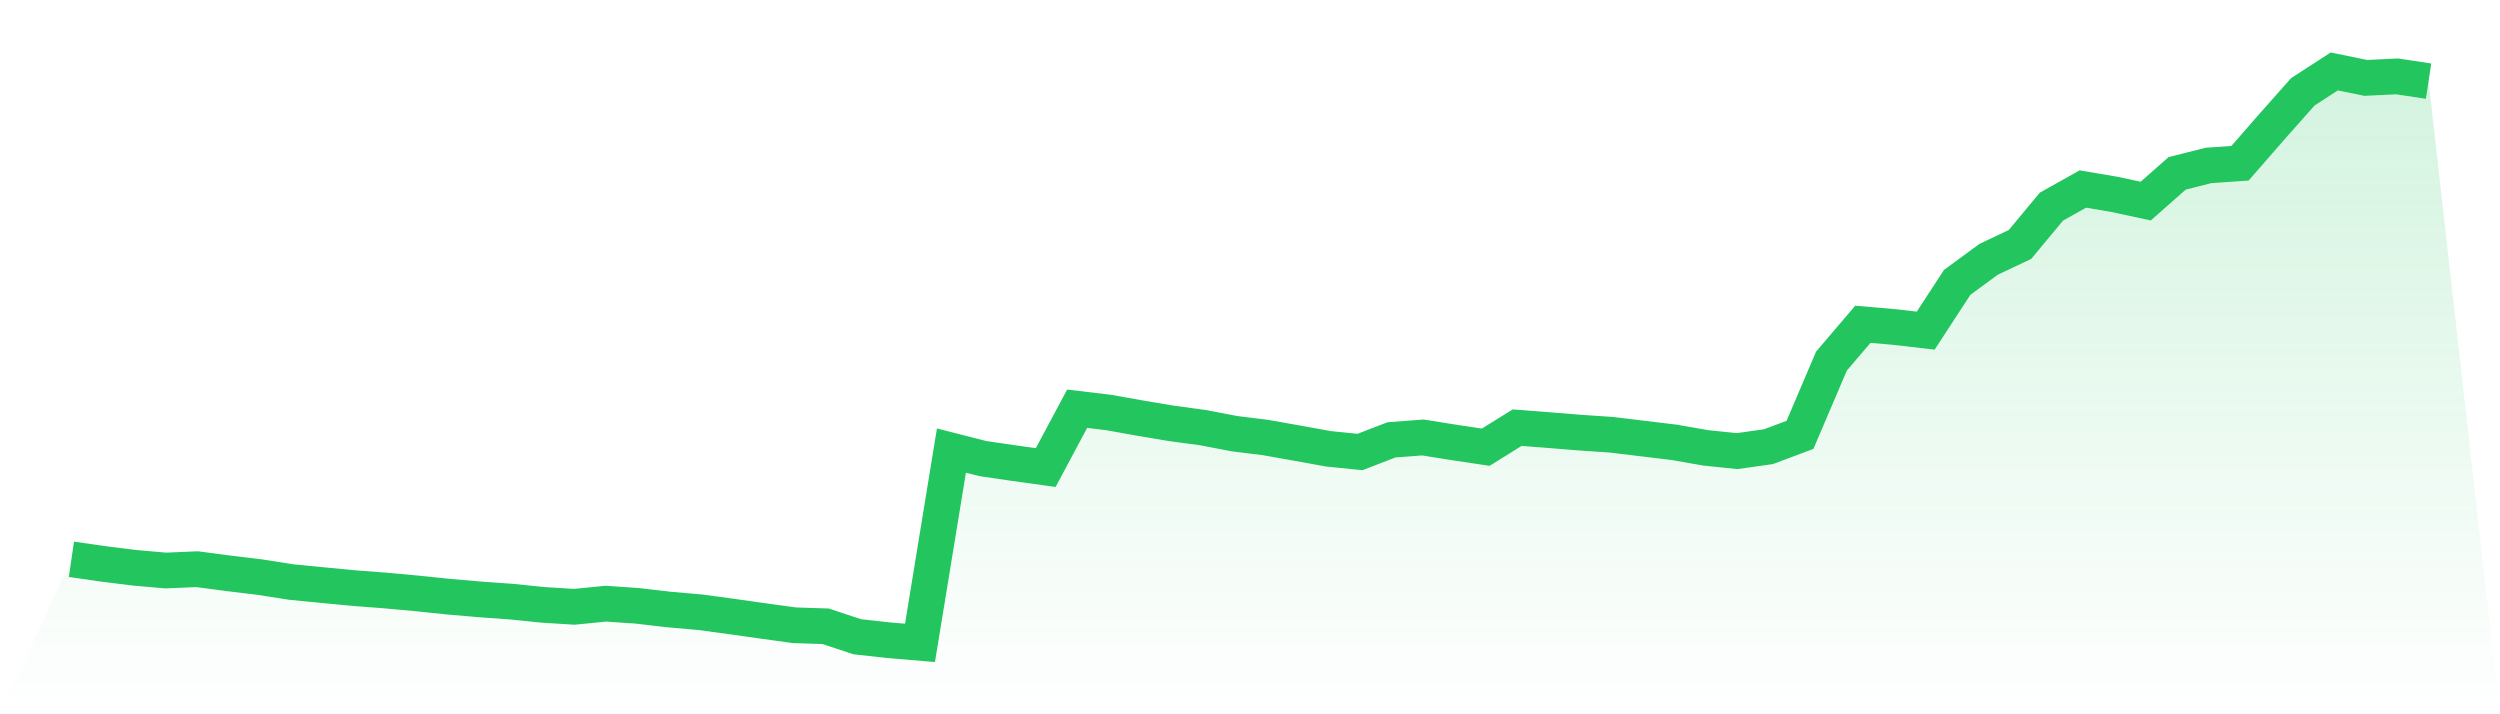 <svg viewBox="0 0 140 40" xmlns="http://www.w3.org/2000/svg">
<defs>
<linearGradient id="gradient" x1="0" x2="0" y1="0" y2="1">
<stop offset="0%" stop-color="#22c55e" stop-opacity="0.2"/>
<stop offset="100%" stop-color="#22c55e" stop-opacity="0"/>
</linearGradient>
</defs>
<path d="M4,31.32 L4,31.32 L5.76,31.575 L7.52,31.795 L9.28,31.949 L11.04,31.874 L12.8,32.108 L14.56,32.32 L16.32,32.596 L18.08,32.767 L19.84,32.935 L21.6,33.07 L23.36,33.232 L25.12,33.414 L26.88,33.566 L28.64,33.692 L30.4,33.872 L32.16,33.981 L33.92,33.806 L35.68,33.925 L37.44,34.131 L39.2,34.285 L40.96,34.523 L42.72,34.771 L44.48,35.014 L46.24,35.072 L48,35.657 L49.76,35.853 L51.52,36 L53.28,25.232 L55.04,25.681 L56.8,25.938 L58.56,26.183 L60.32,22.889 L62.08,23.099 L63.84,23.414 L65.6,23.709 L67.36,23.947 L69.12,24.284 L70.88,24.503 L72.64,24.816 L74.4,25.134 L76.16,25.312 L77.92,24.632 L79.68,24.499 L81.44,24.779 L83.2,25.043 L84.96,23.949 L86.72,24.085 L88.48,24.227 L90.24,24.347 L92,24.559 L93.76,24.772 L95.52,25.08 L97.28,25.262 L99.04,25.012 L100.8,24.351 L102.56,20.223 L104.32,18.16 L106.08,18.312 L107.84,18.515 L109.6,15.815 L111.36,14.523 L113.12,13.689 L114.88,11.57 L116.64,10.584 L118.4,10.883 L120.16,11.261 L121.92,9.708 L123.68,9.264 L125.44,9.142 L127.2,7.124 L128.96,5.14 L130.72,4 L132.48,4.362 L134.24,4.278 L136,4.544 L140,40 L0,40 z" fill="url(#gradient)"/>
<path d="M4,31.32 L4,31.32 L5.76,31.575 L7.52,31.795 L9.28,31.949 L11.04,31.874 L12.8,32.108 L14.56,32.32 L16.32,32.596 L18.08,32.767 L19.84,32.935 L21.6,33.07 L23.36,33.232 L25.12,33.414 L26.88,33.566 L28.64,33.692 L30.4,33.872 L32.16,33.981 L33.92,33.806 L35.68,33.925 L37.44,34.131 L39.2,34.285 L40.96,34.523 L42.72,34.771 L44.48,35.014 L46.24,35.072 L48,35.657 L49.76,35.853 L51.52,36 L53.28,25.232 L55.04,25.681 L56.8,25.938 L58.56,26.183 L60.32,22.889 L62.08,23.099 L63.84,23.414 L65.6,23.709 L67.36,23.947 L69.12,24.284 L70.88,24.503 L72.64,24.816 L74.4,25.134 L76.16,25.312 L77.92,24.632 L79.68,24.499 L81.44,24.779 L83.2,25.043 L84.96,23.949 L86.72,24.085 L88.48,24.227 L90.24,24.347 L92,24.559 L93.76,24.772 L95.52,25.08 L97.28,25.262 L99.04,25.012 L100.8,24.351 L102.56,20.223 L104.32,18.16 L106.08,18.312 L107.84,18.515 L109.6,15.815 L111.36,14.523 L113.12,13.689 L114.88,11.57 L116.64,10.584 L118.4,10.883 L120.16,11.261 L121.92,9.708 L123.68,9.264 L125.44,9.142 L127.2,7.124 L128.96,5.14 L130.72,4 L132.48,4.362 L134.24,4.278 L136,4.544" fill="none" stroke="#22c55e" stroke-width="2"/>
</svg>